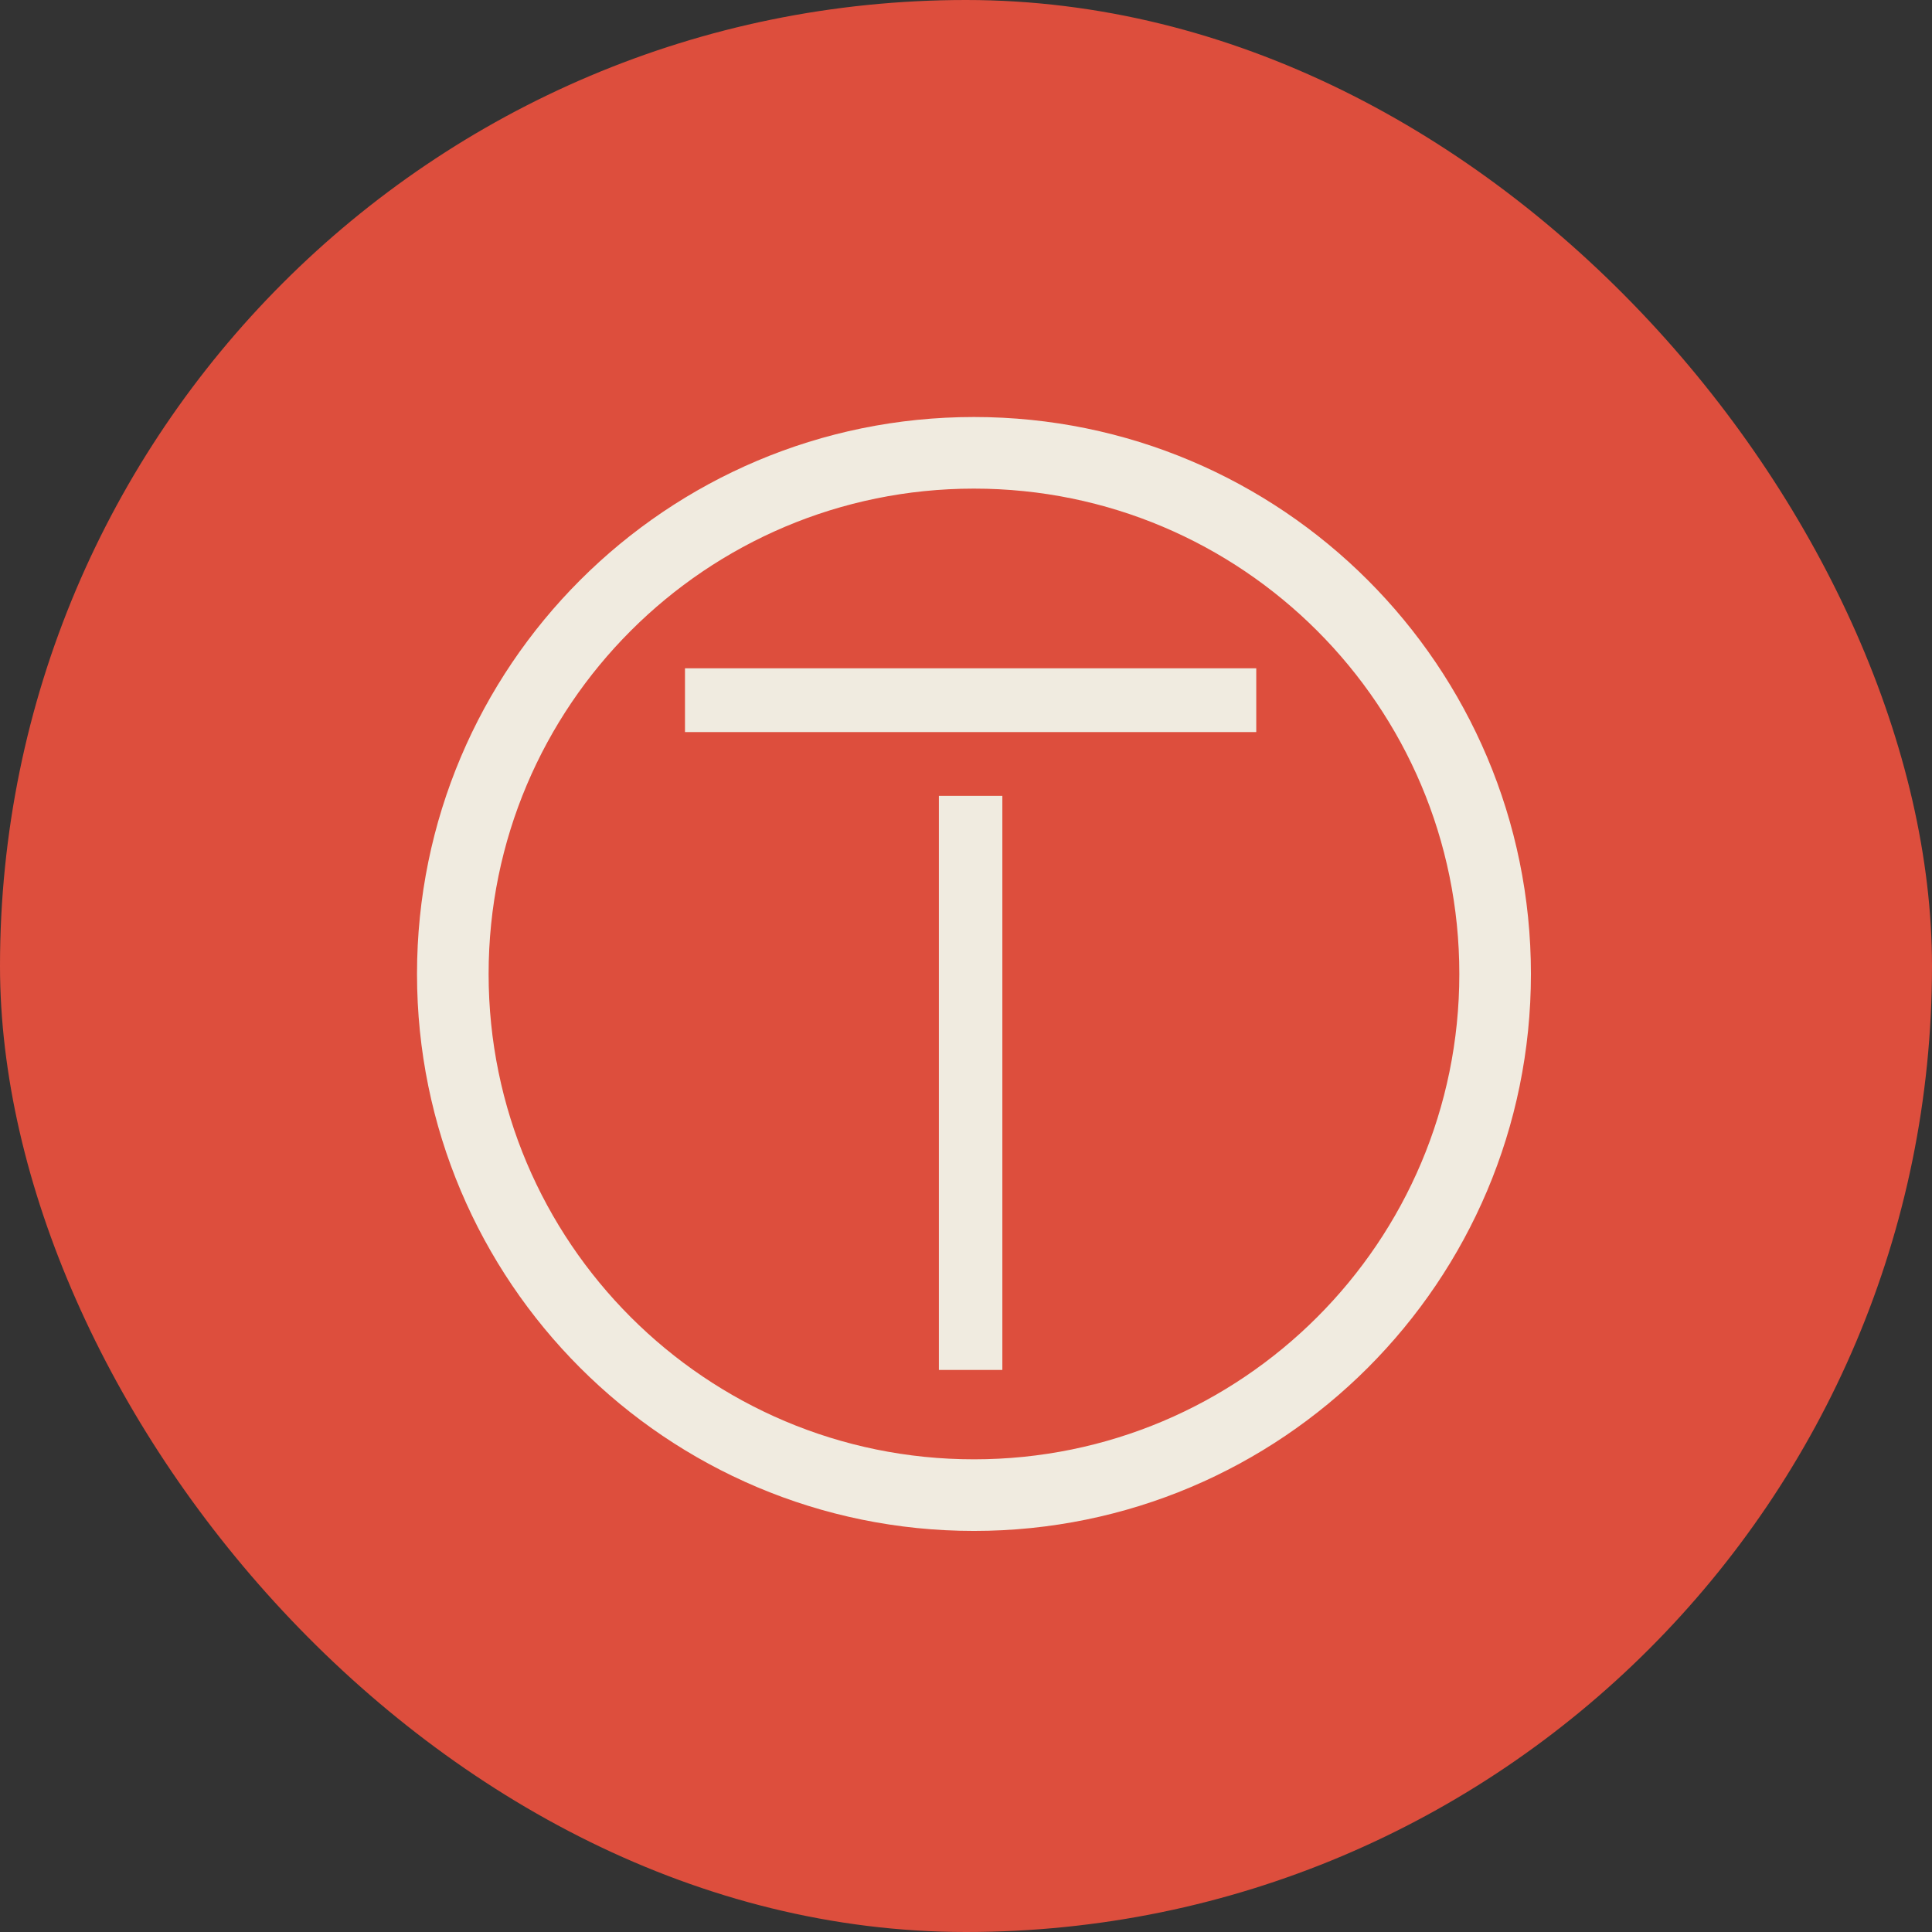 <svg width="64" height="64" viewBox="0 0 64 64" fill="none" xmlns="http://www.w3.org/2000/svg">
<rect x="0" y="0" width="64" height="64" fill="#333333" stroke="none"/>
<rect width="64" height="64" rx="32" fill="#DD4E3D"/>
<path d="M31.102 36.238V45.381H33.204V26.364H31.102V33.797" fill="#F0EBE0"/>
<path d="M22.691 22.138V24.251H30.979H33.22H41.615V22.138H22.691Z" fill="#F0EBE0"/>
<path d="M32.264 49.528C41.798 49.528 49.528 41.798 49.528 32.264C49.528 22.729 41.798 15 32.264 15C22.729 15 15 22.729 15 32.264C15 41.798 22.729 49.528 32.264 49.528Z" stroke="#F0EBE0" stroke-width="2.372"/>
</svg>
